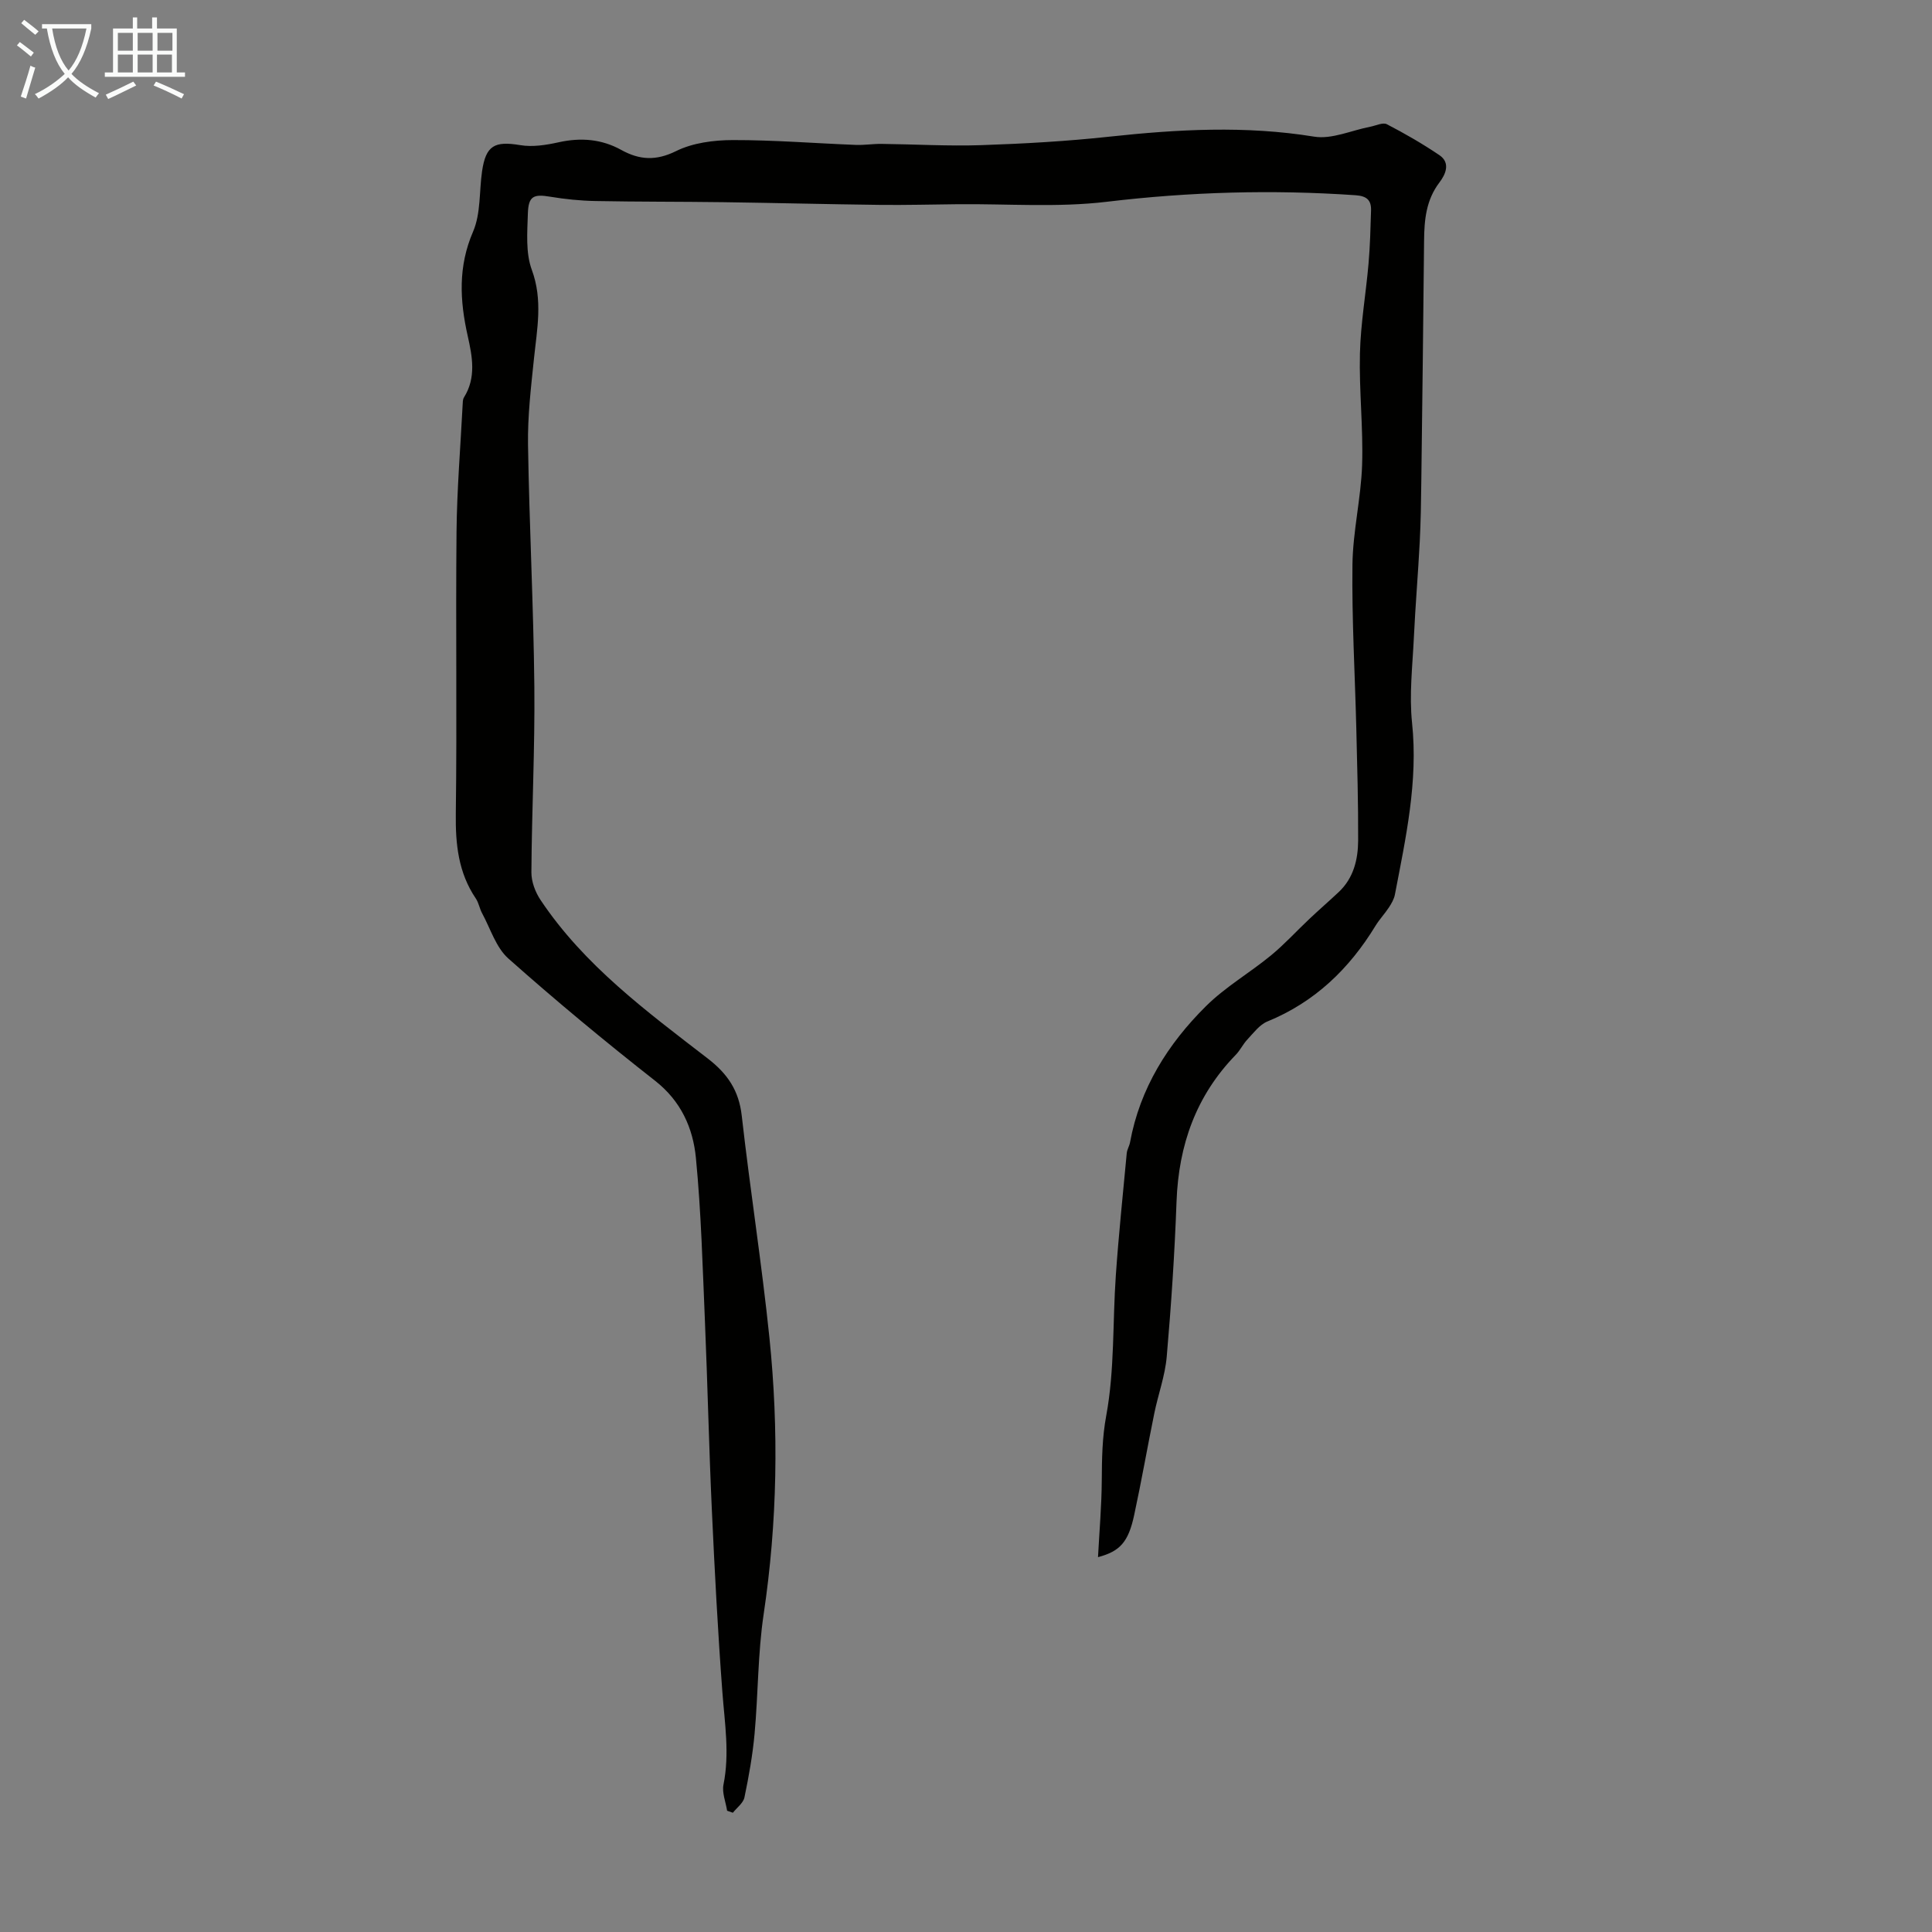 <svg enable-background="new 0 0 400 400" viewBox="0 0 400 400" xmlns="http://www.w3.org/2000/svg"><rect x="0" y="0" width="400" height="400" fill="#808080" stroke="none"/><path d="m227.33 322.39c.29-5.48.75-10.7.78-15.93.03-4.5.08-8.8.93-13.4 1.75-9.47 1.3-19.33 1.98-29.01.59-8.44 1.47-16.86 2.26-25.29.07-.76.54-1.48.68-2.24 2.05-11.19 7.84-20.39 15.73-28.21 4.01-3.98 9.06-6.89 13.46-10.51 2.82-2.32 5.3-5.06 7.97-7.57 1.99-1.88 4.07-3.68 6.06-5.55 3.07-2.9 3.99-6.72 4.01-10.68.03-7.72-.19-15.44-.38-23.16-.28-11.3-.94-22.6-.8-33.9.08-6.9 1.77-13.77 2-20.67.25-7.68-.64-15.4-.45-23.09.15-6.21 1.24-12.39 1.78-18.6.32-3.66.41-7.34.52-11.01.06-2.12-.87-2.99-3.21-3.15-17.23-1.19-34.35-.7-51.54 1.36-10.15 1.21-20.53.4-30.81.5-5.36.05-10.73.2-16.09.14-10.82-.13-21.65-.41-32.47-.56-8.83-.12-17.66-.07-26.48-.24-3.12-.06-6.25-.38-9.33-.89-3.45-.58-4.53-.15-4.64 3.48-.12 3.89-.48 8.12.81 11.64 2.33 6.3 1.08 12.31.44 18.51-.61 5.88-1.31 11.8-1.22 17.7.26 16.67 1.14 33.34 1.31 50.01.13 12.85-.53 25.7-.61 38.55-.01 1.92.81 4.1 1.9 5.72 9.04 13.54 21.98 23.07 34.61 32.81 4.11 3.17 6.45 6.63 7.04 11.84 1.73 15.34 4.15 30.6 5.73 45.95 1.96 19.1 1.65 38.18-1.19 57.24-1.22 8.16-1.13 16.5-1.88 24.74-.4 4.43-1.19 8.85-2.1 13.21-.25 1.18-1.57 2.13-2.4 3.18-.4-.14-.8-.28-1.19-.42-.28-1.81-1.09-3.73-.75-5.41 1.29-6.4.26-12.67-.22-19.03-.95-12.6-1.61-25.22-2.19-37.85-.6-13-.88-26.02-1.43-39.02-.48-11.29-.78-22.61-1.87-33.85-.6-6.18-3.08-11.76-8.45-15.97-10.37-8.13-20.52-16.55-30.37-25.3-2.57-2.28-3.71-6.18-5.44-9.37-.53-.97-.7-2.17-1.31-3.07-3.61-5.34-4.22-11.21-4.14-17.53.26-19.48-.04-38.96.15-58.44.09-8.72.81-17.43 1.26-26.14.03-.55.01-1.2.28-1.63 2.57-4.1 1.73-8.46.78-12.7-1.65-7.35-2.03-14.38 1.11-21.64 1.61-3.74 1.25-8.32 1.86-12.51.78-5.32 2.6-6.27 7.9-5.38 2.55.43 5.36-.02 7.94-.59 4.58-1.02 8.9-.68 12.99 1.59 3.77 2.08 7.17 2.29 11.34.23 3.45-1.71 7.78-2.27 11.72-2.28 8.49-.02 16.98.67 25.47 1 1.78.07 3.56-.23 5.34-.21 6.91.08 13.82.49 20.71.26 8.82-.3 17.65-.8 26.42-1.75 14.16-1.53 28.23-2.32 42.43-.01 3.66.6 7.73-1.3 11.62-2.05 1.16-.22 2.61-.95 3.44-.52 3.73 1.93 7.4 4.05 10.88 6.4 2.39 1.62 1.24 4.04.02 5.64-2.78 3.65-3.15 7.75-3.19 12.06-.16 16.55-.36 33.1-.57 49.65-.05 4.25-.11 8.51-.33 12.75-.34 6.57-.9 13.13-1.21 19.71-.28 5.91-.99 11.89-.38 17.72 1.28 12.17-1.3 23.82-3.55 35.56-.18.94-.71 1.86-1.25 2.68-.86 1.31-1.96 2.46-2.77 3.79-5.43 8.91-12.58 15.8-22.39 19.81-1.61.66-2.85 2.36-4.12 3.71-.92.97-1.5 2.25-2.43 3.2-8.22 8.46-11.82 18.68-12.25 30.35-.39 10.72-1.1 21.43-2.03 32.12-.34 3.97-1.78 7.83-2.58 11.77-1.43 7-2.65 14.04-4.16 21.03-1.2 5.61-2.95 7.52-7.49 8.72z" fill="#010100"/><g fill="#fafbfa"><path d="m6.4 11.7c-1-.8-1.9-1.6-2.9-2.3l.6-.7c.9.7 1.9 1.4 2.9 2.2zm-2.1 8.3c.7-2.1 1.4-4.2 2-6.4.2.1.6.3 1 .4-.7 2.3-1.3 4.4-1.9 6.4zm3-12.8c-1.1-.9-2.1-1.7-2.9-2.4l.6-.7c1 .8 2 1.5 3 2.4zm1.4-1.3v-.9h10.2v.9c-.9 4.2-2.3 7.3-4.1 9.4 1.3 1.4 3.2 2.7 5.7 4-.2.2-.4.5-.7.9-2.5-1.4-4.4-2.7-5.7-4.2-1.4 1.5-3.5 3-6.1 4.4 0 0 0 0-.1-.1-.3-.4-.5-.7-.7-.8 2.7-1.3 4.7-2.8 6.2-4.2-1.8-2.2-3-5.3-3.7-9.4zm9.2 0h-7.1c.6 3.8 1.7 6.7 3.4 8.7 1.7-2 2.9-4.8 3.7-8.7z"/><path d="m31.6 3.6h.9v2.3h4.1v9.1h1.7v.9h-16.6v-.9h1.7v-9.1h4.1v-2.3h.9v2.3h3.1v-2.3zm-4 13.3.6.8c-1.9.9-3.8 1.9-5.8 2.8-.2-.3-.3-.6-.5-.9 2-.9 3.9-1.8 5.7-2.7zm-3.2-10.1v3.7h3.1v-3.7zm0 4.5v3.7h3.1v-3.7zm4.1-4.5v3.7h3.1v-3.7zm0 4.5v3.7h3.1v-3.7zm9.1 9.1c-2.1-1.1-4.1-2-5.8-2.7l.5-.8c2.2.9 4.1 1.8 5.8 2.6zm-1.9-13.6h-3.1v3.7h3.1zm-3.2 4.5v3.7h3.1v-3.7z"/></g></svg>